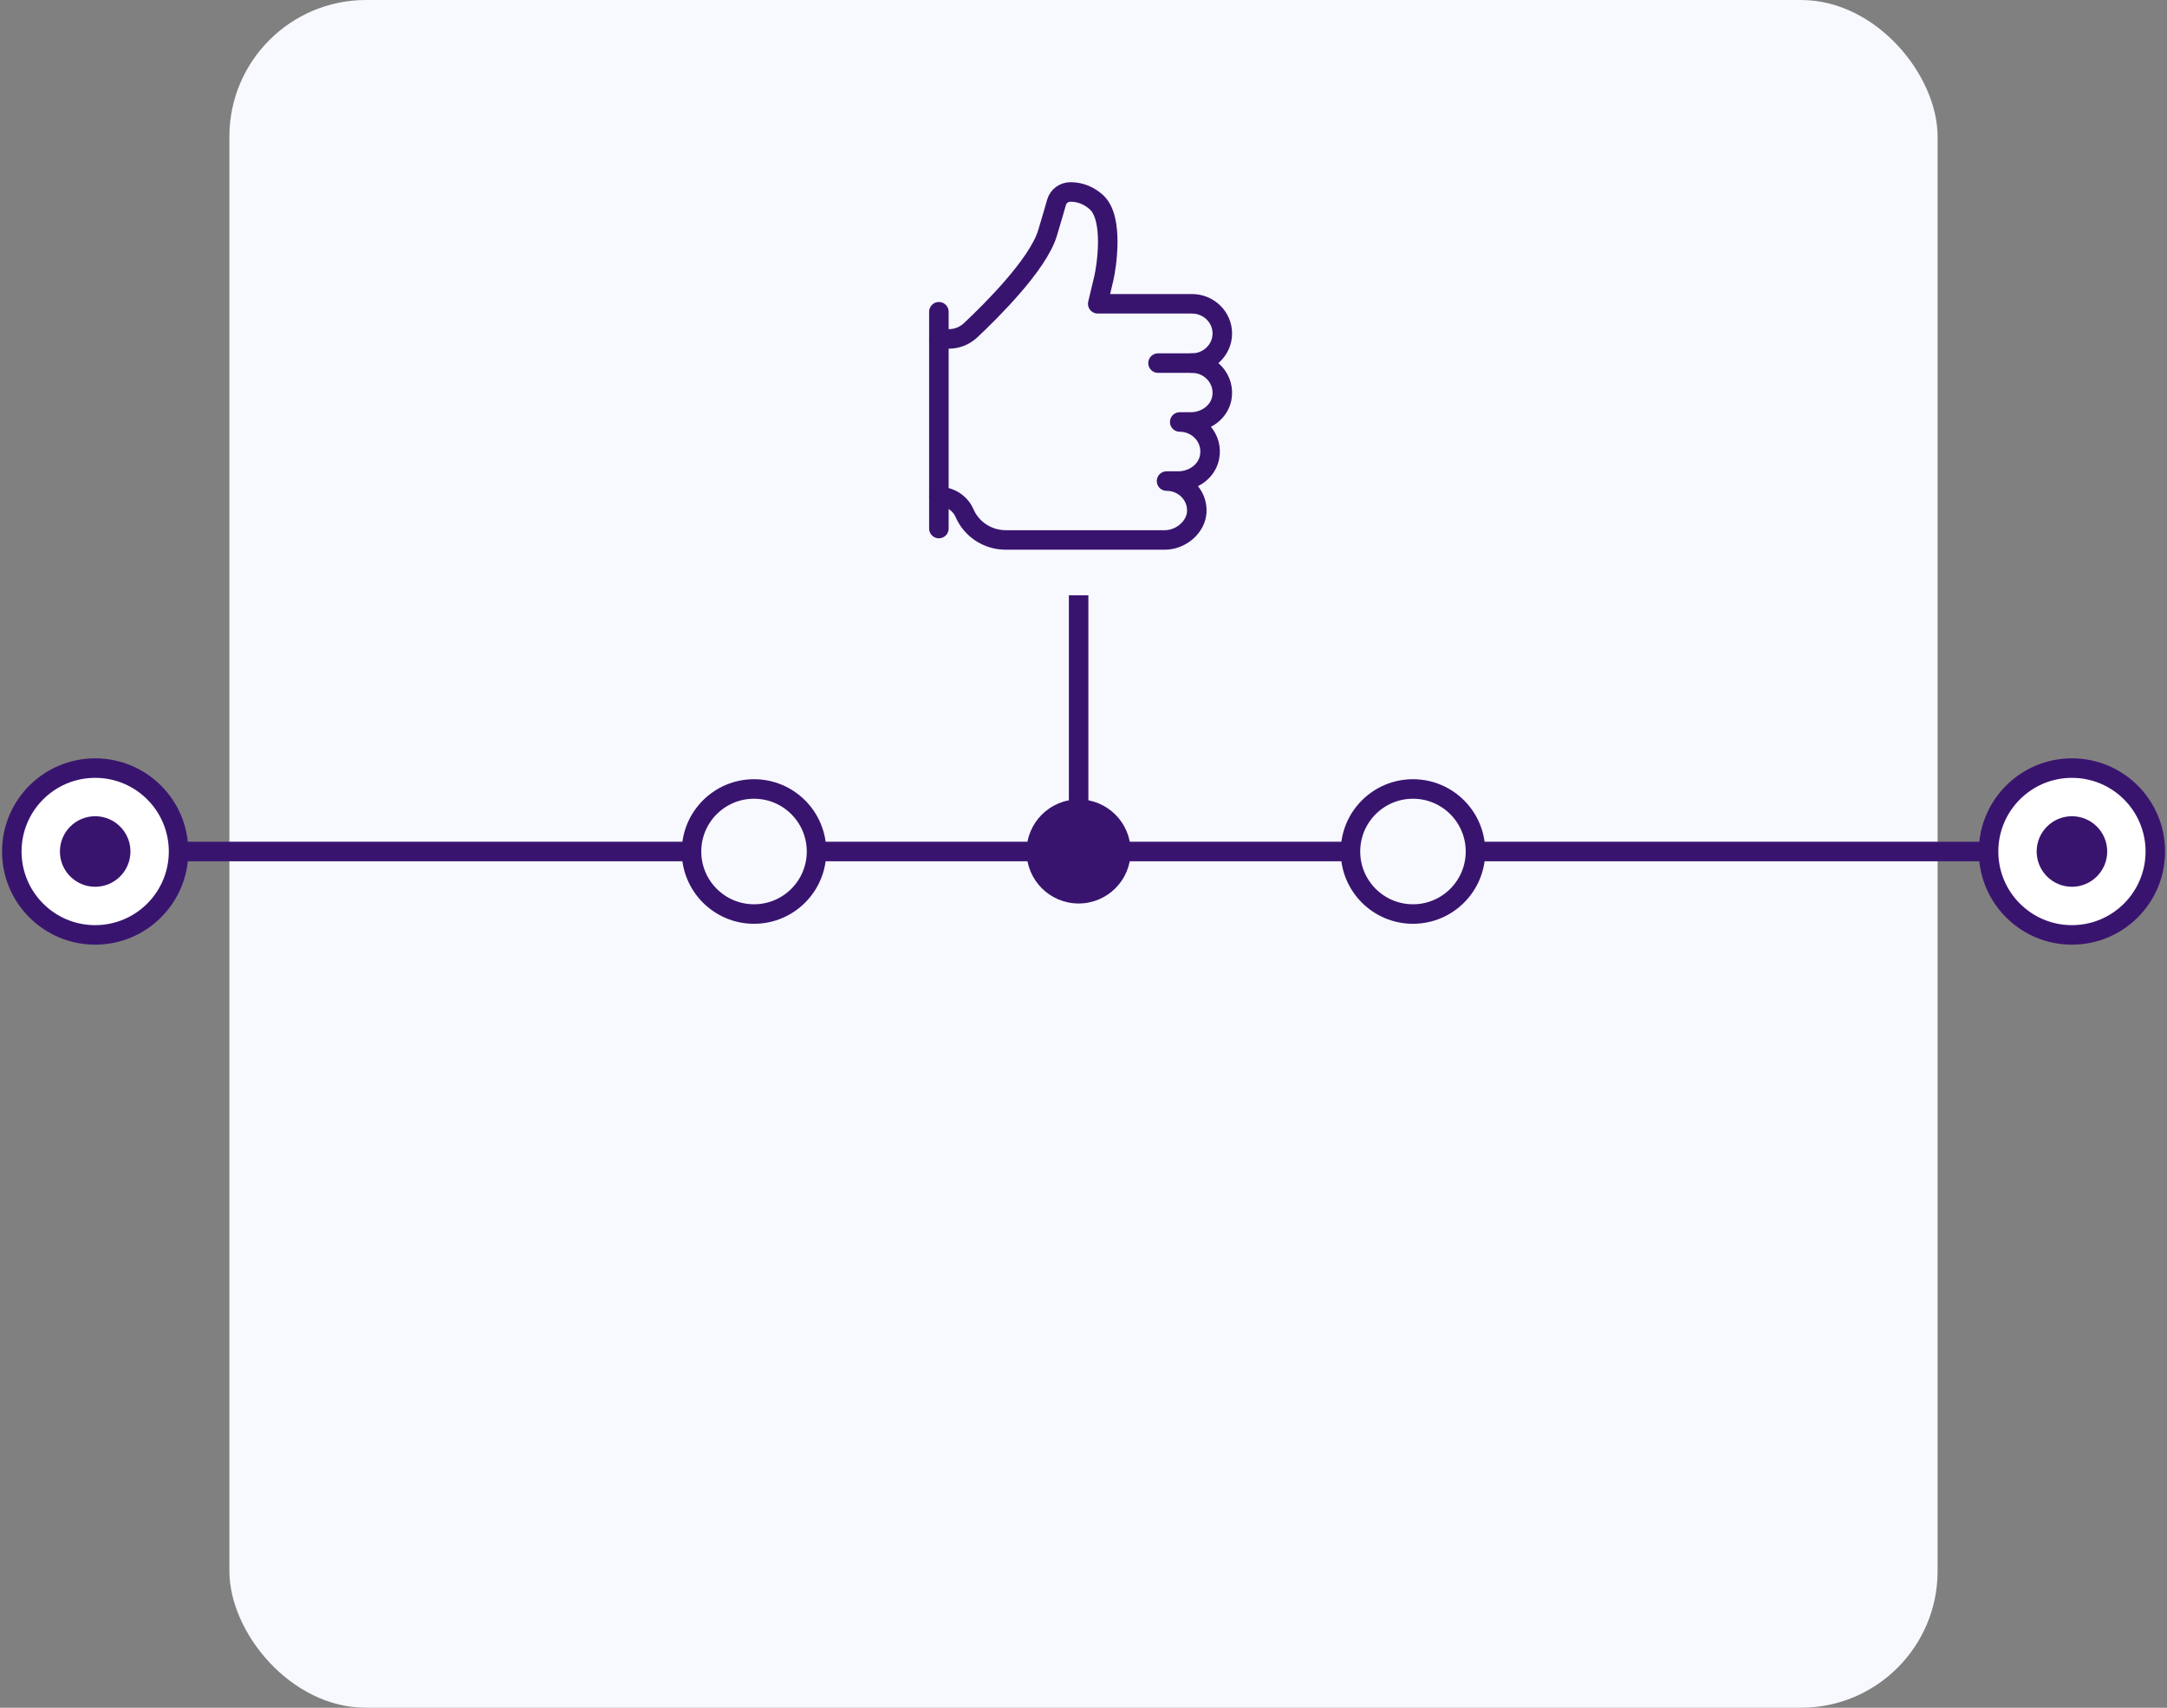 <?xml version="1.0" encoding="UTF-8"?> <svg xmlns="http://www.w3.org/2000/svg" width="444" height="350" viewBox="0 0 444 350" fill="none"><rect x="0" y="0" width="444" height="350" fill="#808080" stroke="none"/><rect x="47" width="350" height="350" rx="28" fill="#F7F9FF"></rect><path d="M210.333 174.5C210.333 180.391 215.109 185.167 221 185.167C226.891 185.167 231.667 180.391 231.667 174.5C231.667 168.609 226.891 163.833 221 163.833C215.109 163.833 210.333 168.609 210.333 174.5ZM219 122V174.5H223V122H219Z" fill="#39146F"></path><path d="M244.23 74.415C248.025 74.415 251.067 77.793 250.335 81.638C249.763 84.527 246.996 86.483 244.001 86.483H241.714C245.533 86.483 248.597 89.861 247.82 93.727C247.248 96.617 244.458 98.594 241.417 98.594H239.016C242.56 98.594 245.373 101.439 245.213 104.906C245.03 108.084 241.92 110.662 238.65 110.662H206.09C202.271 110.662 199.024 108.395 197.629 105.172C196.737 103.106 194.657 101.772 192.37 101.772" stroke="#39146F" stroke-width="4" stroke-miterlimit="10" stroke-linecap="round" stroke-linejoin="round"></path><path d="M192.37 69.456H194.452C196.076 69.456 197.631 68.83 198.82 67.735C202.937 63.87 212.59 54.33 214.602 47.851C215.106 46.264 216.478 41.461 216.478 41.461C216.844 40.188 218.011 39.339 219.36 39.339C221.441 39.339 223.294 40.188 224.689 41.483C228.326 44.857 226.634 55.023 226.176 56.989L224.918 62.261H244.223C247.631 62.261 250.444 64.965 250.444 68.338C250.444 71.712 247.631 74.415 244.223 74.415H237.269" stroke="#39146F" stroke-width="4" stroke-miterlimit="10" stroke-linecap="round" stroke-linejoin="round"></path><path d="M192.37 63.892V108.323" stroke="#39146F" stroke-width="4" stroke-miterlimit="10" stroke-linecap="round" stroke-linejoin="round"></path><g clip-path="url(#clip0_346_1992)"><path d="M19.502 174.512H424.522" stroke="#39146F" stroke-width="4" stroke-miterlimit="10"></path><path d="M19.502 191.606C28.938 191.606 36.588 183.953 36.588 174.512C36.588 165.071 28.938 157.418 19.502 157.418C10.066 157.418 2.417 165.071 2.417 174.512C2.417 183.953 10.066 191.606 19.502 191.606Z" fill="white" stroke="#39146F" stroke-width="4" stroke-miterlimit="10"></path><path d="M19.502 181.741C23.493 181.741 26.728 178.505 26.728 174.512C26.728 170.519 23.493 167.283 19.502 167.283C15.511 167.283 12.276 170.519 12.276 174.512C12.276 178.505 15.511 181.741 19.502 181.741Z" fill="#39146F"></path><path d="M154.492 187.327C161.566 187.327 167.3 181.589 167.3 174.512C167.3 167.435 161.566 161.698 154.492 161.698C147.419 161.698 141.685 167.435 141.685 174.512C141.685 181.589 147.419 187.327 154.492 187.327Z" fill="#F7F9FF" stroke="#39146F" stroke-width="4" stroke-miterlimit="10"></path><path d="M289.507 187.327C296.581 187.327 302.315 181.589 302.315 174.512C302.315 167.435 296.581 161.698 289.507 161.698C282.434 161.698 276.699 167.435 276.699 174.512C276.699 181.589 282.434 187.327 289.507 187.327Z" fill="#F7F9FF" stroke="#39146F" stroke-width="4" stroke-miterlimit="10"></path><path d="M424.523 191.606C433.959 191.606 441.608 183.953 441.608 174.512C441.608 165.071 433.959 157.418 424.523 157.418C415.087 157.418 407.438 165.071 407.438 174.512C407.438 183.953 415.087 191.606 424.523 191.606Z" fill="white" stroke="#39146F" stroke-width="4" stroke-miterlimit="10"></path><path d="M424.522 181.741C428.513 181.741 431.748 178.505 431.748 174.512C431.748 170.519 428.513 167.283 424.522 167.283C420.532 167.283 417.297 170.519 417.297 174.512C417.297 178.505 420.532 181.741 424.522 181.741Z" fill="#39146F"></path></g><defs><clipPath id="clip0_346_1992"><rect width="444" height="39" fill="white" transform="translate(0 155)"></rect></clipPath></defs></svg> 